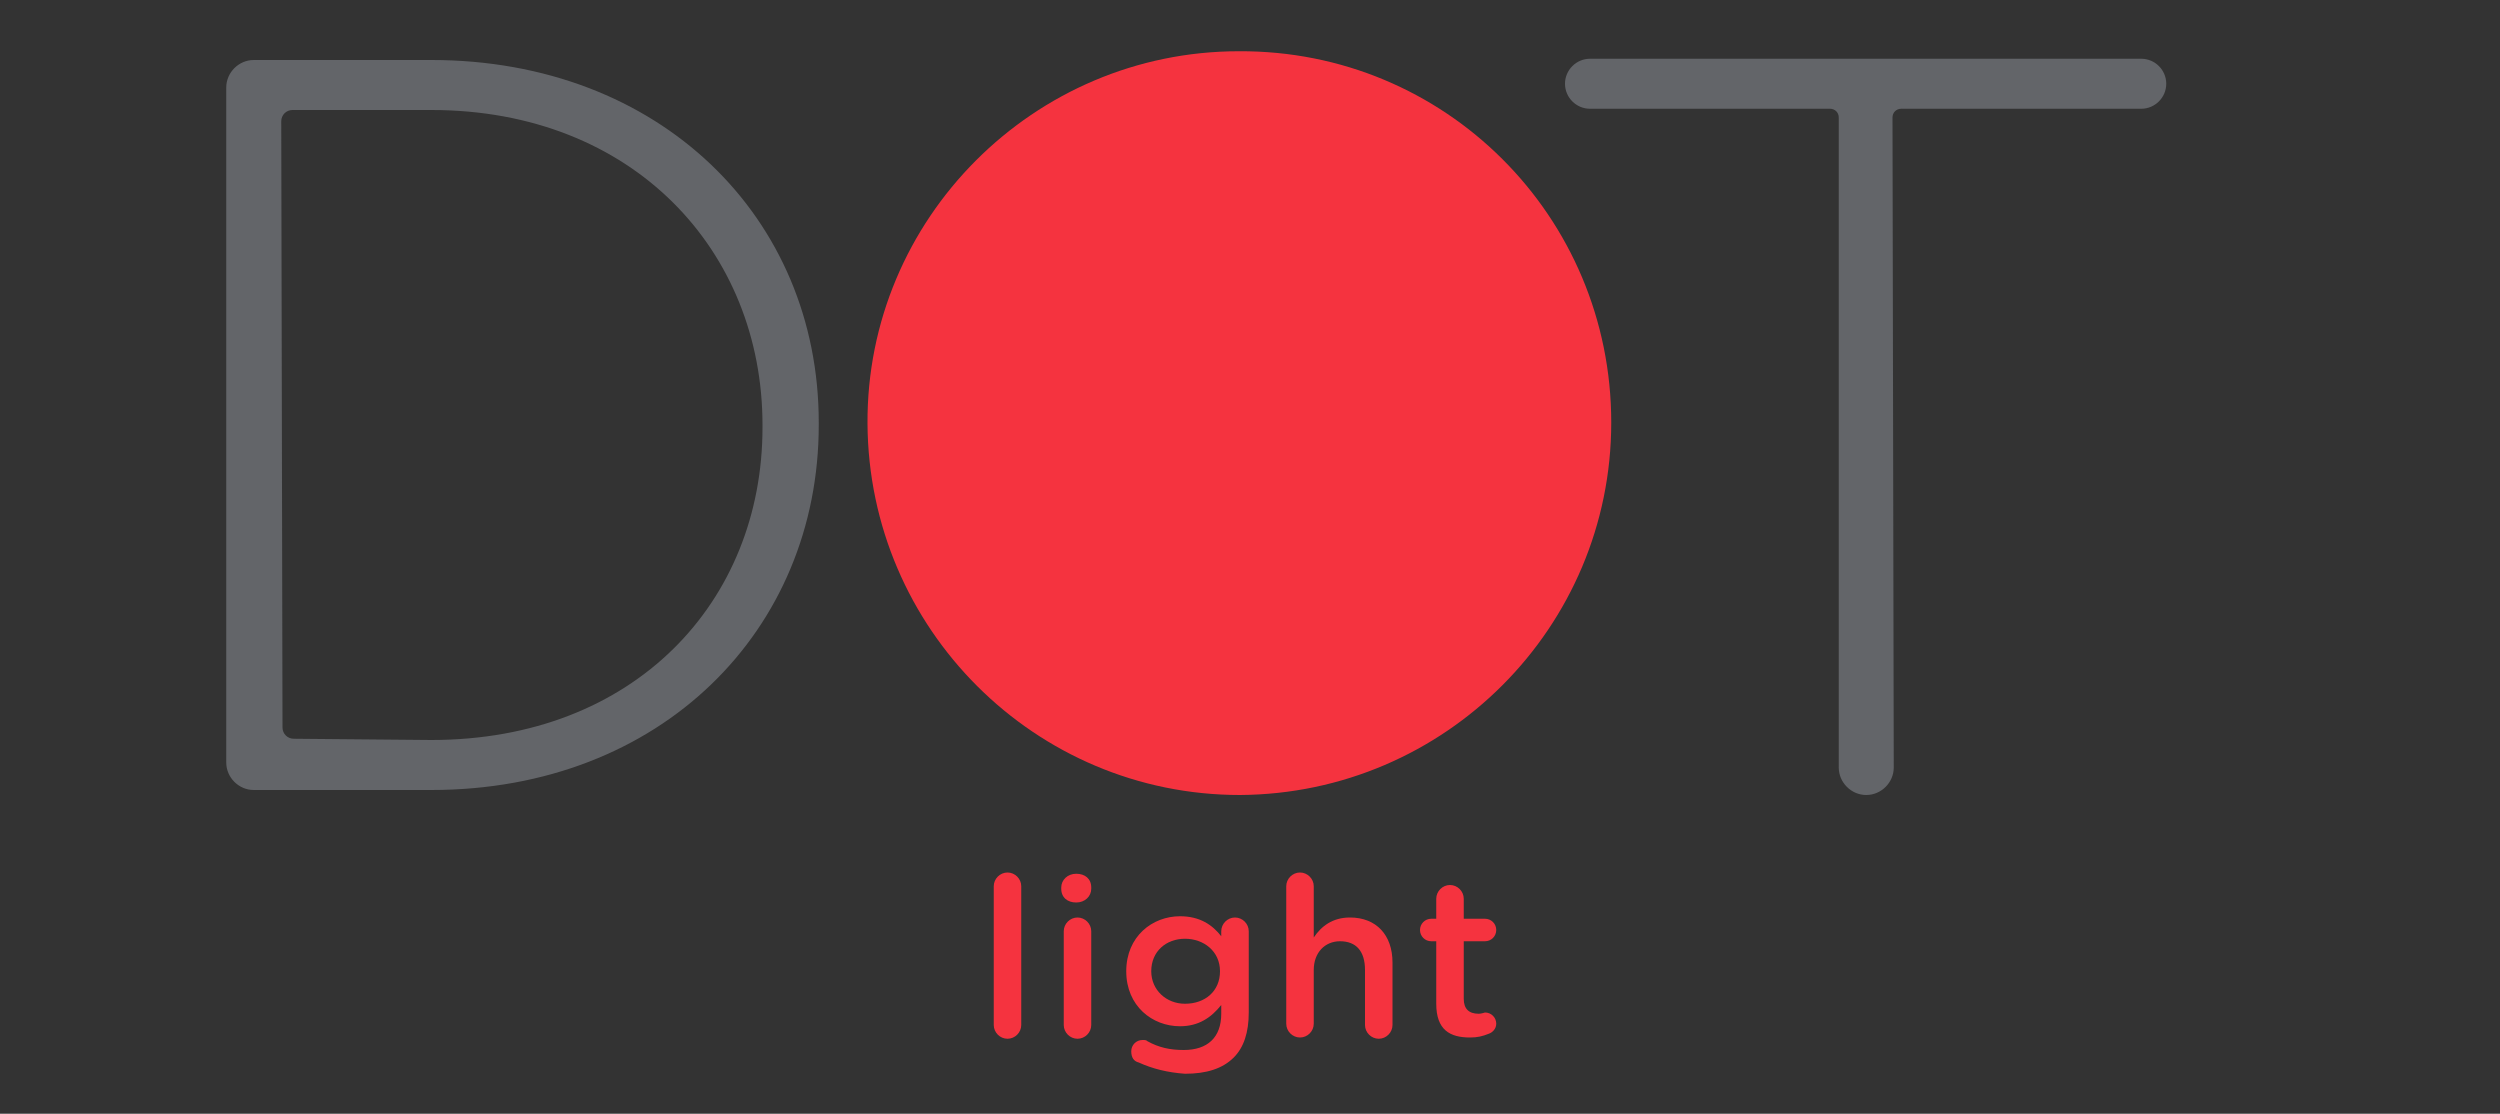 <?xml version="1.0" encoding="utf-8"?>
<!-- Generator: Adobe Illustrator 24.2.3, SVG Export Plug-In . SVG Version: 6.00 Build 0)  -->
<svg version="1.1" id="Capa_1" xmlns="http://www.w3.org/2000/svg" xmlns:xlink="http://www.w3.org/1999/xlink" x="0px" y="0px"
	 viewBox="0 0 200 89.1" style="enable-background:new 0 0 200 89.1;" xml:space="preserve">
<rect x="0" y="0" width="200" height="89.1" fill="#333333" stroke="none"/>
<style type="text/css">
	.st0{fill:#FFFFFF;}
	.st1{fill:#F5333F;}
	.st2{fill:#636569;}
</style>
<g>
	<path class="st0" d="M215.8,1.5L215.8,1.5c0-2.9,2.2-5.3,5.2-5.3c1.6,0,2.7,0.5,3.5,1.3c0.2,0.1,0.4,0.4,0.4,0.8
		c0,0.6-0.5,1.1-1.1,1.1c-0.3,0-0.5-0.1-0.7-0.2c-0.6-0.5-1.2-0.9-2.2-0.9c-1.7,0-2.9,1.5-2.9,3.2l0,0c0,1.8,1.2,3.2,3,3.2
		c0.9,0,1.6-0.4,2.2-0.9c0.1-0.1,0.4-0.2,0.6-0.2c0.6,0,1,0.5,1,1c0,0.3-0.1,0.6-0.3,0.7c-0.9,0.9-2,1.4-3.7,1.4
		C218,6.7,215.8,4.3,215.8,1.5"/>
	<path class="st0" d="M227.1,3.5L227.1,3.5c0-2.2,1.7-3.3,4.2-3.3c1.1,0,1.9,0.2,2.7,0.4l0-0.2c0-1.4-0.9-2.2-2.5-2.2
		c-0.9,0-1.6,0.2-2.2,0.4c-0.1,0-0.2,0.1-0.4,0.1c-0.5,0-1-0.4-1-1c0-0.4,0.3-0.8,0.6-0.9c1-0.4,1.9-0.6,3.2-0.6
		c1.5,0,2.6,0.4,3.3,1.1c0.7,0.7,1.1,1.8,1.1,3.1l0,5c0,0.6-0.5,1.1-1.1,1.1c-0.7,0-1.1-0.5-1.1-1l0-0.4c-0.7,0.8-1.7,1.5-3.3,1.5
		C228.7,6.6,227.1,5.6,227.1,3.5 M234,2.8l0-0.7c-0.6-0.2-1.4-0.4-2.3-0.4c-1.5,0-2.4,0.6-2.4,1.7l0,0c0,1,0.9,1.5,2,1.5
		C232.8,5,234,4.1,234,2.8"/>
	<path class="st0" d="M239.4-6.4c0-0.6,0.5-1.1,1.1-1.1c0.6,0,1.2,0.5,1.2,1.1l0,4.5c0.7-1,1.8-1.9,3.4-1.9c2.4,0,4.7,1.9,4.7,5.2
		l0,0c0,3.3-2.3,5.2-4.7,5.2c-1.7,0-2.7-0.8-3.4-1.8l0,0.5c0,0.6-0.5,1.1-1.2,1.1c-0.6,0-1.1-0.5-1.1-1.1L239.4-6.4z M247.5,1.4
		L247.5,1.4c0-2-1.3-3.3-2.9-3.3c-1.6,0-2.9,1.3-2.9,3.2l0,0c0,1.9,1.4,3.2,2.9,3.2C246.2,4.6,247.5,3.4,247.5,1.4"/>
	<path class="st0" d="M252,3.5L252,3.5c0-2.2,1.7-3.3,4.2-3.3c1.1,0,1.9,0.2,2.7,0.4l0-0.2c0-1.4-0.9-2.2-2.5-2.2
		c-0.9,0-1.6,0.2-2.2,0.4c-0.1,0-0.2,0.1-0.4,0.1c-0.5,0-1-0.4-1-1c0-0.4,0.3-0.8,0.6-0.9c1-0.4,1.9-0.6,3.2-0.6
		c1.5,0,2.6,0.4,3.3,1.1c0.7,0.7,1.1,1.8,1.1,3.1l0,5c0,0.6-0.5,1.1-1.1,1.1c-0.7,0-1.1-0.5-1.1-1l0-0.4c-0.7,0.8-1.7,1.5-3.3,1.5
		C253.7,6.6,252,5.5,252,3.5 M258.9,2.8l0-0.7c-0.6-0.2-1.4-0.4-2.3-0.4c-1.5,0-2.4,0.6-2.4,1.7l0,0c0,1,0.9,1.5,2,1.5
		C257.7,4.9,258.9,4.1,258.9,2.8"/>
	<path class="st0" d="M264.3-2.6c0-0.6,0.5-1.2,1.1-1.2c0.6,0,1.2,0.5,1.2,1.2l0,0.5c0.6-0.9,1.6-1.8,3.1-1.8c2.3,0,3.6,1.5,3.6,3.8
		l0,5.4c0,0.6-0.5,1.1-1.1,1.1c-0.6,0-1.2-0.5-1.2-1.1l0-4.7c0-1.6-0.8-2.5-2.2-2.5c-1.3,0-2.3,0.9-2.3,2.5l0,4.6
		c0,0.6-0.5,1.1-1.2,1.1c-0.6,0-1.1-0.5-1.1-1.1L264.3-2.6z"/>
	<path class="st0" d="M276,3.5L276,3.5c0-2.2,1.7-3.3,4.2-3.3c1.1,0,1.9,0.2,2.7,0.4l0-0.2c0-1.4-0.9-2.2-2.5-2.2
		c-0.9,0-1.6,0.2-2.2,0.4c-0.1,0-0.2,0.1-0.4,0.1c-0.5,0-1-0.4-1-1c0-0.4,0.3-0.8,0.6-0.9c1-0.4,1.9-0.6,3.2-0.6
		c1.5,0,2.6,0.4,3.3,1.1c0.7,0.7,1.1,1.8,1.1,3.1l0,5c0,0.6-0.5,1.1-1.1,1.1c-0.7,0-1.1-0.5-1.1-1l0-0.4c-0.7,0.8-1.7,1.5-3.3,1.5
		C277.7,6.6,276,5.5,276,3.5 M282.9,2.8l0-0.7c-0.6-0.2-1.4-0.4-2.3-0.4c-1.5,0-2.4,0.6-2.4,1.7l0,0c0,1,0.9,1.5,2,1.5
		C281.7,4.9,282.9,4,282.9,2.8"/>
	<path class="st0" d="M164-74.6c0-1.2,1.1-2.3,2.3-2.3l15.2,0c19.6,0,33.1,13.4,33.2,30.9l0,0.2c0,17.5-13.5,31.2-33.1,31.2l-15.2,0
		c-1.2,0-2.3-1.1-2.3-2.3L164-74.6z M181.5-18.9c17.4,0,28.3-11.9,28.3-26.7l0-0.2c0-14.8-11-26.9-28.3-26.9l-11.9,0
		c-0.5,0-1,0.4-1,1l0.1,51.8c0,0.5,0.4,1,1,1L181.5-18.9z"/>
	<path class="st0" d="M282.4-46.1c0,17.5-14.2,31.8-31.7,31.8c-17.5,0-31.8-14.2-31.8-31.7c0-17.5,14.2-31.8,31.7-31.8
		C268.1-77.8,282.3-63.6,282.4-46.1"/>
	<path class="st0" d="M301.8-72.1c0-0.4-0.3-0.8-0.8-0.8l-20.5,0c-1.2,0-2.1-1-2.1-2.1c0-1.2,1-2.1,2.1-2.1l47.1-0.1
		c1.2,0,2.1,1,2.1,2.1c0,1.2-1,2.1-2.1,2.1l-20.5,0c-0.4,0-0.8,0.3-0.8,0.8l0.1,55.6c0,1.2-1.1,2.3-2.3,2.3c-1.2,0-2.3-1.1-2.3-2.3
		L301.8-72.1z"/>
</g>
<path class="st1" d="M79.5,70.9c0-0.6,0.5-1.1,1.1-1.1c0.6,0,1.1,0.5,1.1,1.1l0,11.1c0,0.6-0.5,1.1-1.1,1.1c-0.6,0-1.1-0.5-1.1-1.1
	L79.5,70.9z"/>
<path class="st1" d="M84.9,71c0-0.6,0.5-1.1,1.2-1.1c0.7,0,1.2,0.4,1.2,1.1l0,0.1c0,0.6-0.5,1.1-1.2,1.1c-0.7,0-1.2-0.4-1.2-1.1
	L84.9,71z M85.1,74.5c0-0.6,0.5-1.1,1.1-1.1c0.6,0,1.1,0.5,1.1,1.1l0,7.5c0,0.6-0.5,1.1-1.1,1.1c-0.6,0-1.1-0.5-1.1-1.1L85.1,74.5z"
	/>
<path class="st1" d="M91.1,85c-0.4-0.1-0.6-0.4-0.6-0.9c0-0.5,0.4-0.9,0.9-0.9c0.2,0,0.3,0,0.4,0.1c0.9,0.5,1.8,0.7,2.9,0.7
	c1.9,0,3-1,3-2.9l0-0.7c-0.8,1-1.8,1.7-3.3,1.7c-2.2,0-4.3-1.6-4.3-4.4l0,0c0-2.8,2.1-4.4,4.3-4.4c1.6,0,2.6,0.7,3.3,1.6l0-0.4
	c0-0.6,0.5-1.1,1.1-1.1c0.6,0,1.1,0.5,1.1,1.1l0,6.5c0,1.6-0.4,2.8-1.2,3.6c-0.9,0.9-2.2,1.3-3.9,1.3C93.4,85.8,92.2,85.5,91.1,85
	 M97.6,77.7L97.6,77.7c0-1.6-1.3-2.6-2.8-2.6c-1.5,0-2.7,1-2.7,2.6l0,0c0,1.5,1.2,2.6,2.7,2.6C96.4,80.3,97.6,79.3,97.6,77.7"/>
<path class="st1" d="M102.9,70.9c0-0.6,0.5-1.1,1.1-1.1c0.6,0,1.1,0.5,1.1,1.1l0,4.1c0.6-0.9,1.5-1.6,2.9-1.6c2.1,0,3.4,1.4,3.4,3.6
	l0,5c0,0.6-0.5,1.1-1.1,1.1c-0.6,0-1.1-0.5-1.1-1.1l0-4.4c0-1.5-0.7-2.3-2-2.3c-1.2,0-2.1,0.9-2.1,2.3l0,4.3c0,0.6-0.5,1.1-1.1,1.1
	c-0.6,0-1.1-0.5-1.1-1.1L102.9,70.9z"/>
<path class="st1" d="M114.9,80.3l0-5l-0.4,0c-0.5,0-0.9-0.4-0.9-0.9c0-0.5,0.4-0.9,0.9-0.9l0.4,0l0-1.6c0-0.6,0.5-1.1,1.1-1.1
	c0.6,0,1.1,0.5,1.1,1.1l0,1.6l1.7,0c0.5,0,0.9,0.4,0.9,0.9c0,0.5-0.4,0.9-0.9,0.9l-1.7,0l0,4.6c0,0.8,0.4,1.2,1.2,1.2
	c0.2,0,0.5-0.1,0.5-0.1c0.5,0,0.9,0.4,0.9,0.9c0,0.4-0.3,0.7-0.6,0.8c-0.5,0.2-0.9,0.3-1.5,0.3C116,83,114.9,82.4,114.9,80.3"/>
<path class="st2" d="M18.1,7c0-1.2,1-2.2,2.2-2.2l14.2,0c18.3,0,31,12.6,31,29l0,0.2c0,16.4-12.6,29.2-31,29.2l-14.2,0
	c-1.2,0-2.2-1-2.2-2.2L18.1,7z M34.5,59.2c16.3,0,26.5-11.1,26.5-25l0-0.2C61,20.1,50.7,8.8,34.5,8.8l-11.1,0
	c-0.5,0-0.9,0.4-0.9,0.9l0.1,48.5c0,0.5,0.4,0.9,0.9,0.9L34.5,59.2z"/>
<path class="st1" d="M128.9,33.8c0,16.4-13.3,29.7-29.7,29.8c-16.4,0-29.7-13.3-29.8-29.7S82.7,4.1,99.1,4.1
	C115.6,4,128.9,17.3,128.9,33.8"/>
<path class="st2" d="M147.1,9.4c0-0.4-0.3-0.7-0.7-0.7l-19.2,0c-1.1,0-2-0.9-2-2c0-1.1,0.9-2,2-2l44.1,0c1.1,0,2,0.9,2,2
	c0,1.1-0.9,2-2,2l-19.2,0c-0.4,0-0.7,0.3-0.7,0.7l0.1,52c0,1.2-1,2.2-2.2,2.2c-1.2,0-2.2-1-2.2-2.2L147.1,9.4z"/>
</svg>

